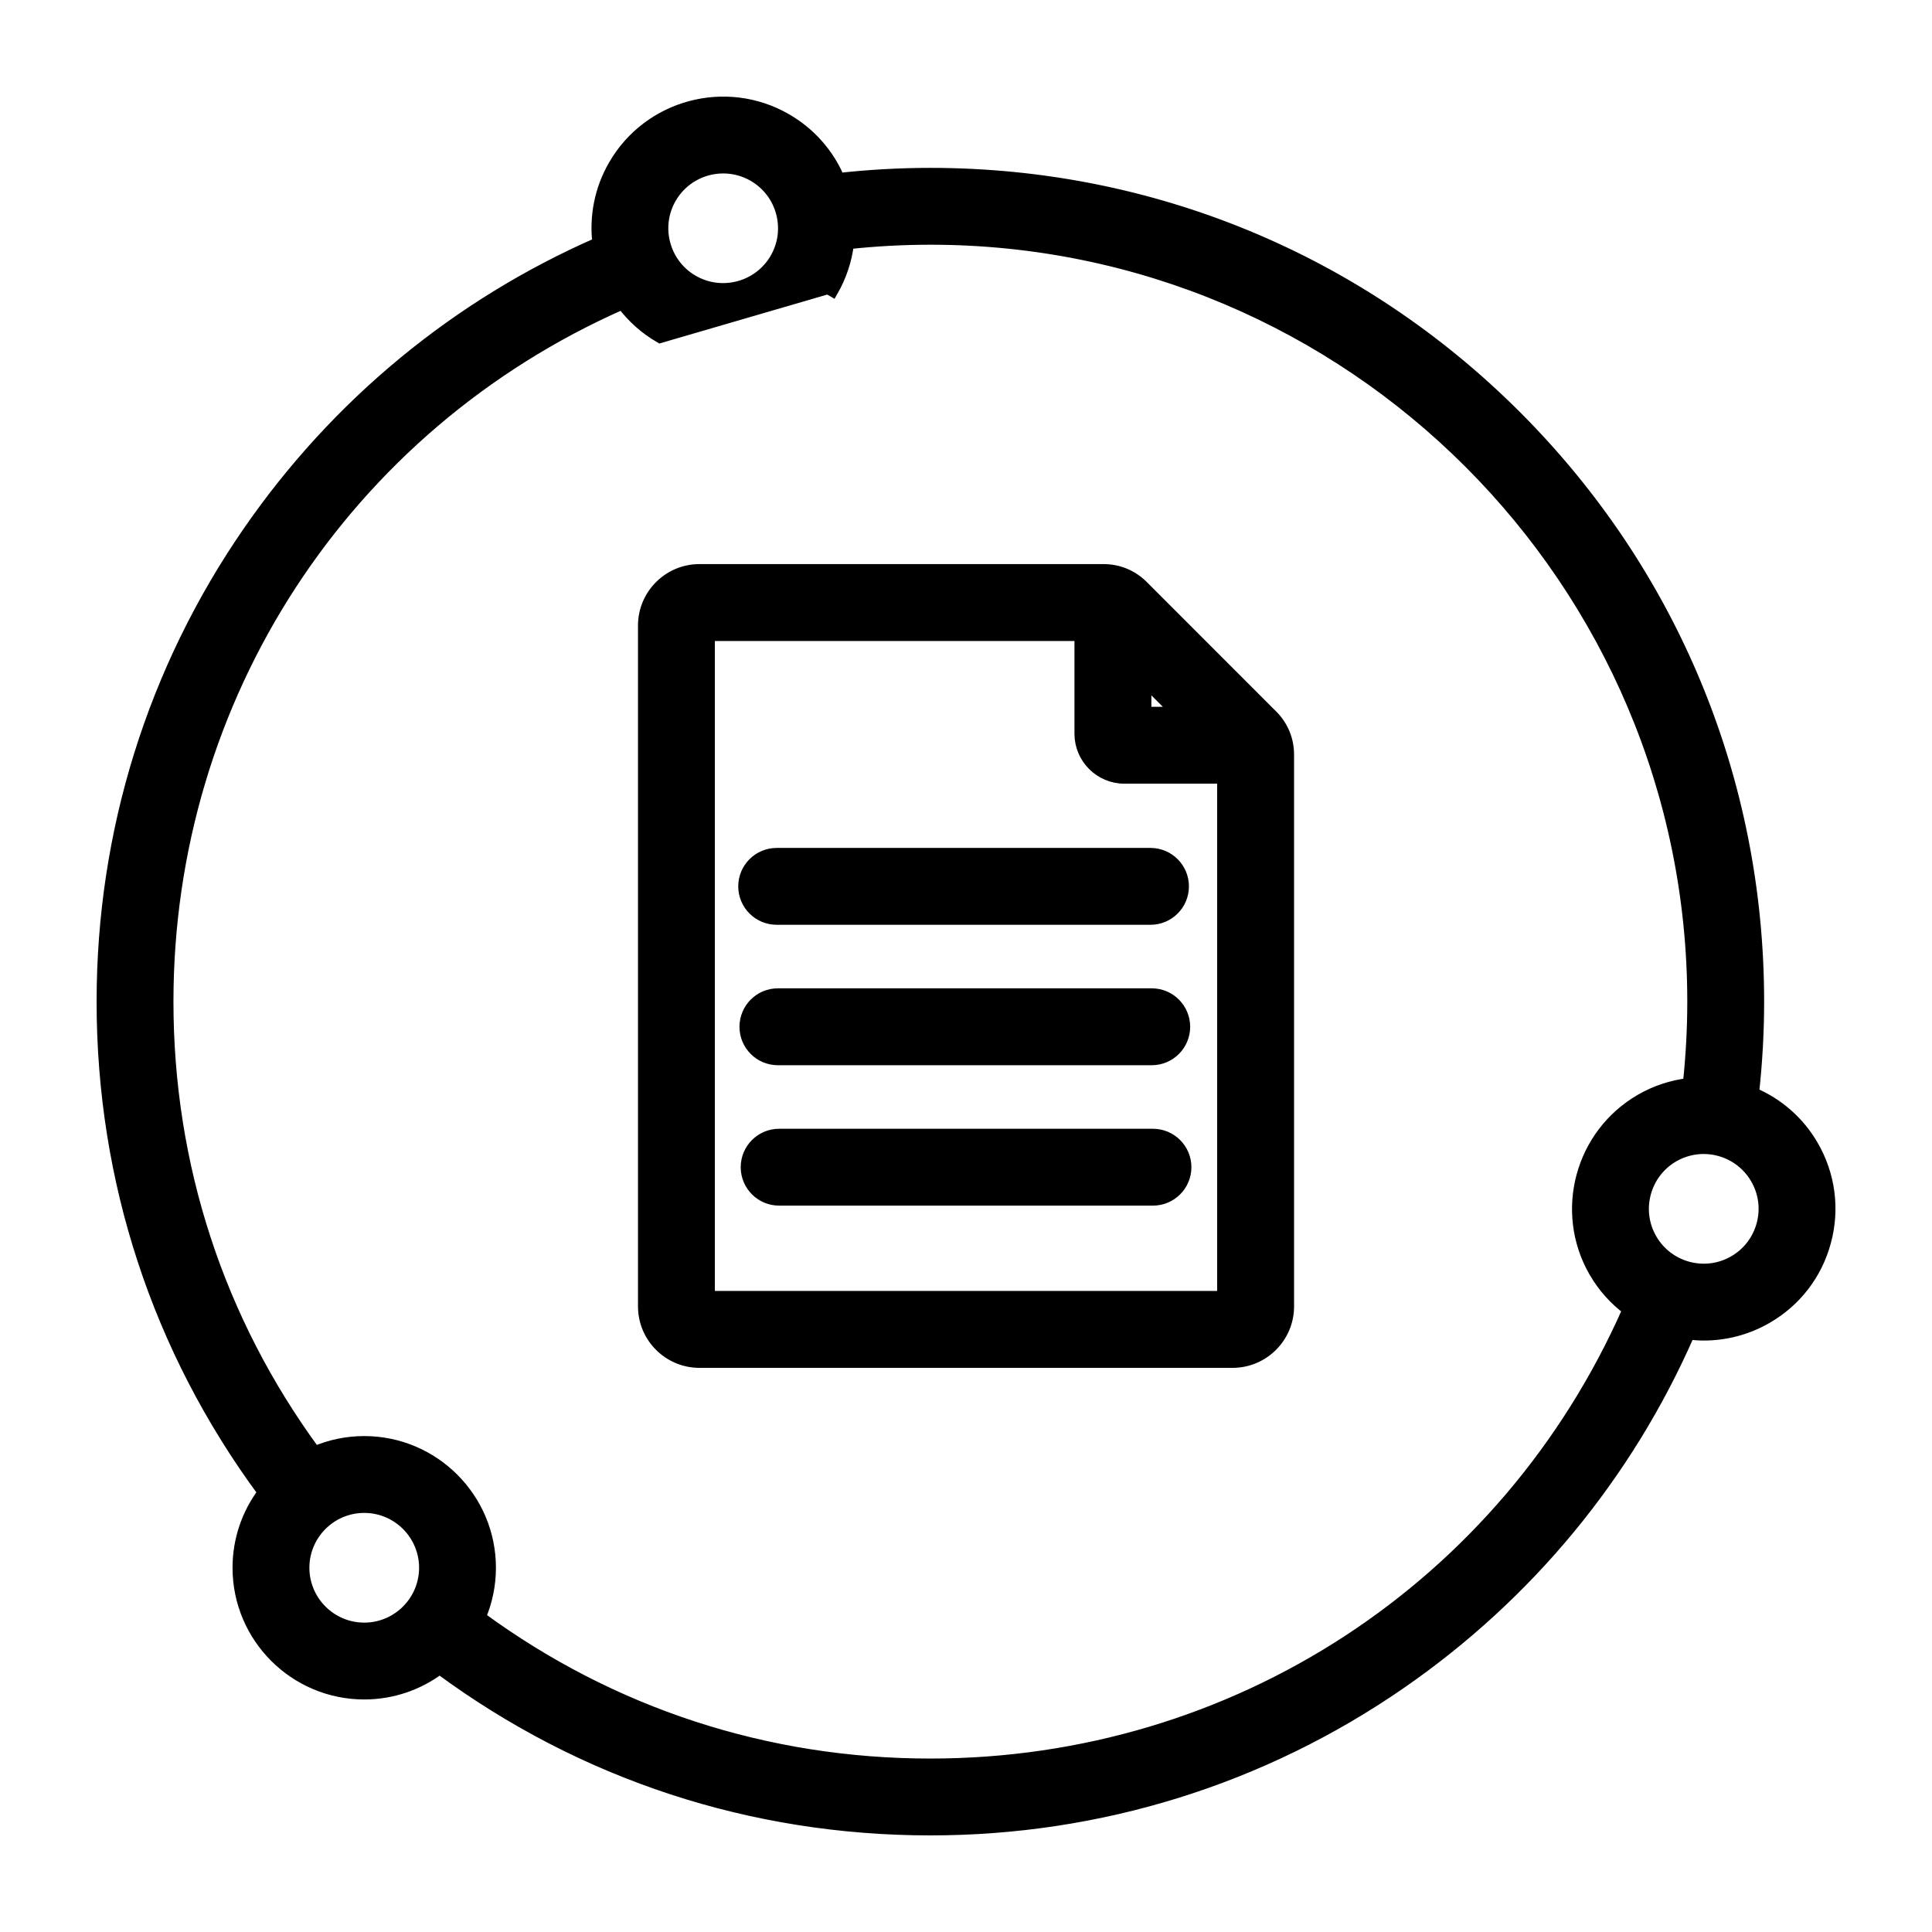 <svg width="36" height="36" viewBox="0 0 36 36" fill="none" xmlns="http://www.w3.org/2000/svg">
<path d="M11.436 3.077L11.436 3.077C11.173 3.532 11.081 4.039 11.138 4.524C8.512 5.675 6.269 7.525 4.628 9.9C2.843 12.483 1.9 15.514 1.9 18.664C1.9 21.996 2.936 25.146 4.9 27.808C4.607 28.2 4.433 28.686 4.433 29.213C4.433 30.511 5.489 31.567 6.787 31.567C7.313 31.567 7.8 31.393 8.192 31.1C10.854 33.064 14.004 34.1 17.336 34.1C20.487 34.1 23.517 33.157 26.1 31.372C28.475 29.731 30.325 27.488 31.476 24.862C31.567 24.873 31.658 24.879 31.75 24.879C32.149 24.879 32.554 24.777 32.923 24.564C33.468 24.25 33.858 23.742 34.02 23.134C34.183 22.527 34.099 21.892 33.785 21.348C33.522 20.892 33.128 20.558 32.678 20.365C32.74 19.799 32.772 19.229 32.772 18.664C32.772 14.541 31.166 10.664 28.251 7.749C25.336 4.834 21.459 3.228 17.336 3.228C16.771 3.228 16.202 3.26 15.637 3.322C15.438 2.858 15.097 2.472 14.652 2.215C13.528 1.566 12.085 1.952 11.436 3.077ZM14.036 3.282L14.036 3.282C14.296 3.432 14.481 3.674 14.559 3.963C14.636 4.253 14.597 4.555 14.447 4.815L14.447 4.815C14.137 5.35 13.45 5.534 12.914 5.225C12.378 4.916 12.194 4.228 12.503 3.693C12.711 3.333 13.088 3.132 13.477 3.132C13.667 3.132 13.86 3.18 14.036 3.282ZM12.298 6.293L12.298 6.293L15.427 5.381L15.514 5.431C15.514 5.431 15.514 5.431 15.514 5.431C15.674 5.153 15.774 4.852 15.812 4.542C16.319 4.488 16.83 4.46 17.336 4.46C25.168 4.46 31.54 10.832 31.54 18.664C31.54 19.17 31.512 19.681 31.458 20.189C31.153 20.226 30.851 20.323 30.569 20.486C29.445 21.136 29.058 22.578 29.707 23.702C29.871 23.985 30.085 24.221 30.331 24.405C28.056 29.564 23.013 32.868 17.336 32.868C14.283 32.868 11.397 31.923 8.954 30.131C9.074 29.849 9.141 29.538 9.141 29.213C9.141 27.915 8.085 26.859 6.787 26.859C6.462 26.859 6.151 26.926 5.869 27.046C4.077 24.604 3.132 21.718 3.132 18.664C3.132 12.988 6.436 7.944 11.594 5.669C11.779 5.915 12.015 6.129 12.298 6.293ZM21.299 10.917L21.299 10.917C21.099 10.717 20.842 10.611 20.56 10.611H13.033C12.457 10.611 11.988 11.08 11.988 11.656V24.343C11.988 24.919 12.457 25.388 13.033 25.388H22.968C23.544 25.388 24.013 24.919 24.013 24.343V14.064C24.013 13.781 23.906 13.525 23.707 13.325C23.707 13.325 23.707 13.325 23.706 13.325L21.299 10.917ZM6.787 30.335C6.168 30.335 5.665 29.831 5.665 29.213C5.665 28.594 6.168 28.091 6.787 28.091C7.406 28.091 7.909 28.594 7.909 29.213C7.909 29.831 7.406 30.335 6.787 30.335ZM32.83 22.816C32.752 23.105 32.567 23.347 32.307 23.497C31.771 23.806 31.084 23.622 30.775 23.086C30.465 22.55 30.65 21.863 31.185 21.553C31.362 21.452 31.554 21.403 31.744 21.403C32.133 21.403 32.511 21.605 32.718 21.964C32.868 22.224 32.908 22.526 32.83 22.816ZM21.354 13.27V12.715L21.909 13.27H21.354ZM13.22 24.155V11.844H20.121V13.672C20.121 14.13 20.494 14.503 20.952 14.503H22.78V24.155H13.22ZM21.484 22.365C21.824 22.365 22.1 22.089 22.1 21.749C22.1 21.409 21.824 21.133 21.484 21.133H14.518C14.178 21.133 13.902 21.409 13.902 21.749C13.902 22.089 14.178 22.365 14.518 22.365H21.484ZM14.495 18.516C14.155 18.516 13.879 18.792 13.879 19.133C13.879 19.473 14.155 19.749 14.495 19.749H21.461C21.801 19.749 22.077 19.473 22.077 19.133C22.077 18.792 21.801 18.516 21.461 18.516H14.495ZM14.472 15.9C14.132 15.9 13.856 16.176 13.856 16.516C13.856 16.856 14.132 17.132 14.472 17.132H21.438C21.778 17.132 22.054 16.856 22.054 16.516C22.054 16.176 21.778 15.9 21.438 15.9H14.472Z" fill="black" stroke="black" stroke-width="0.2"/>
</svg>
